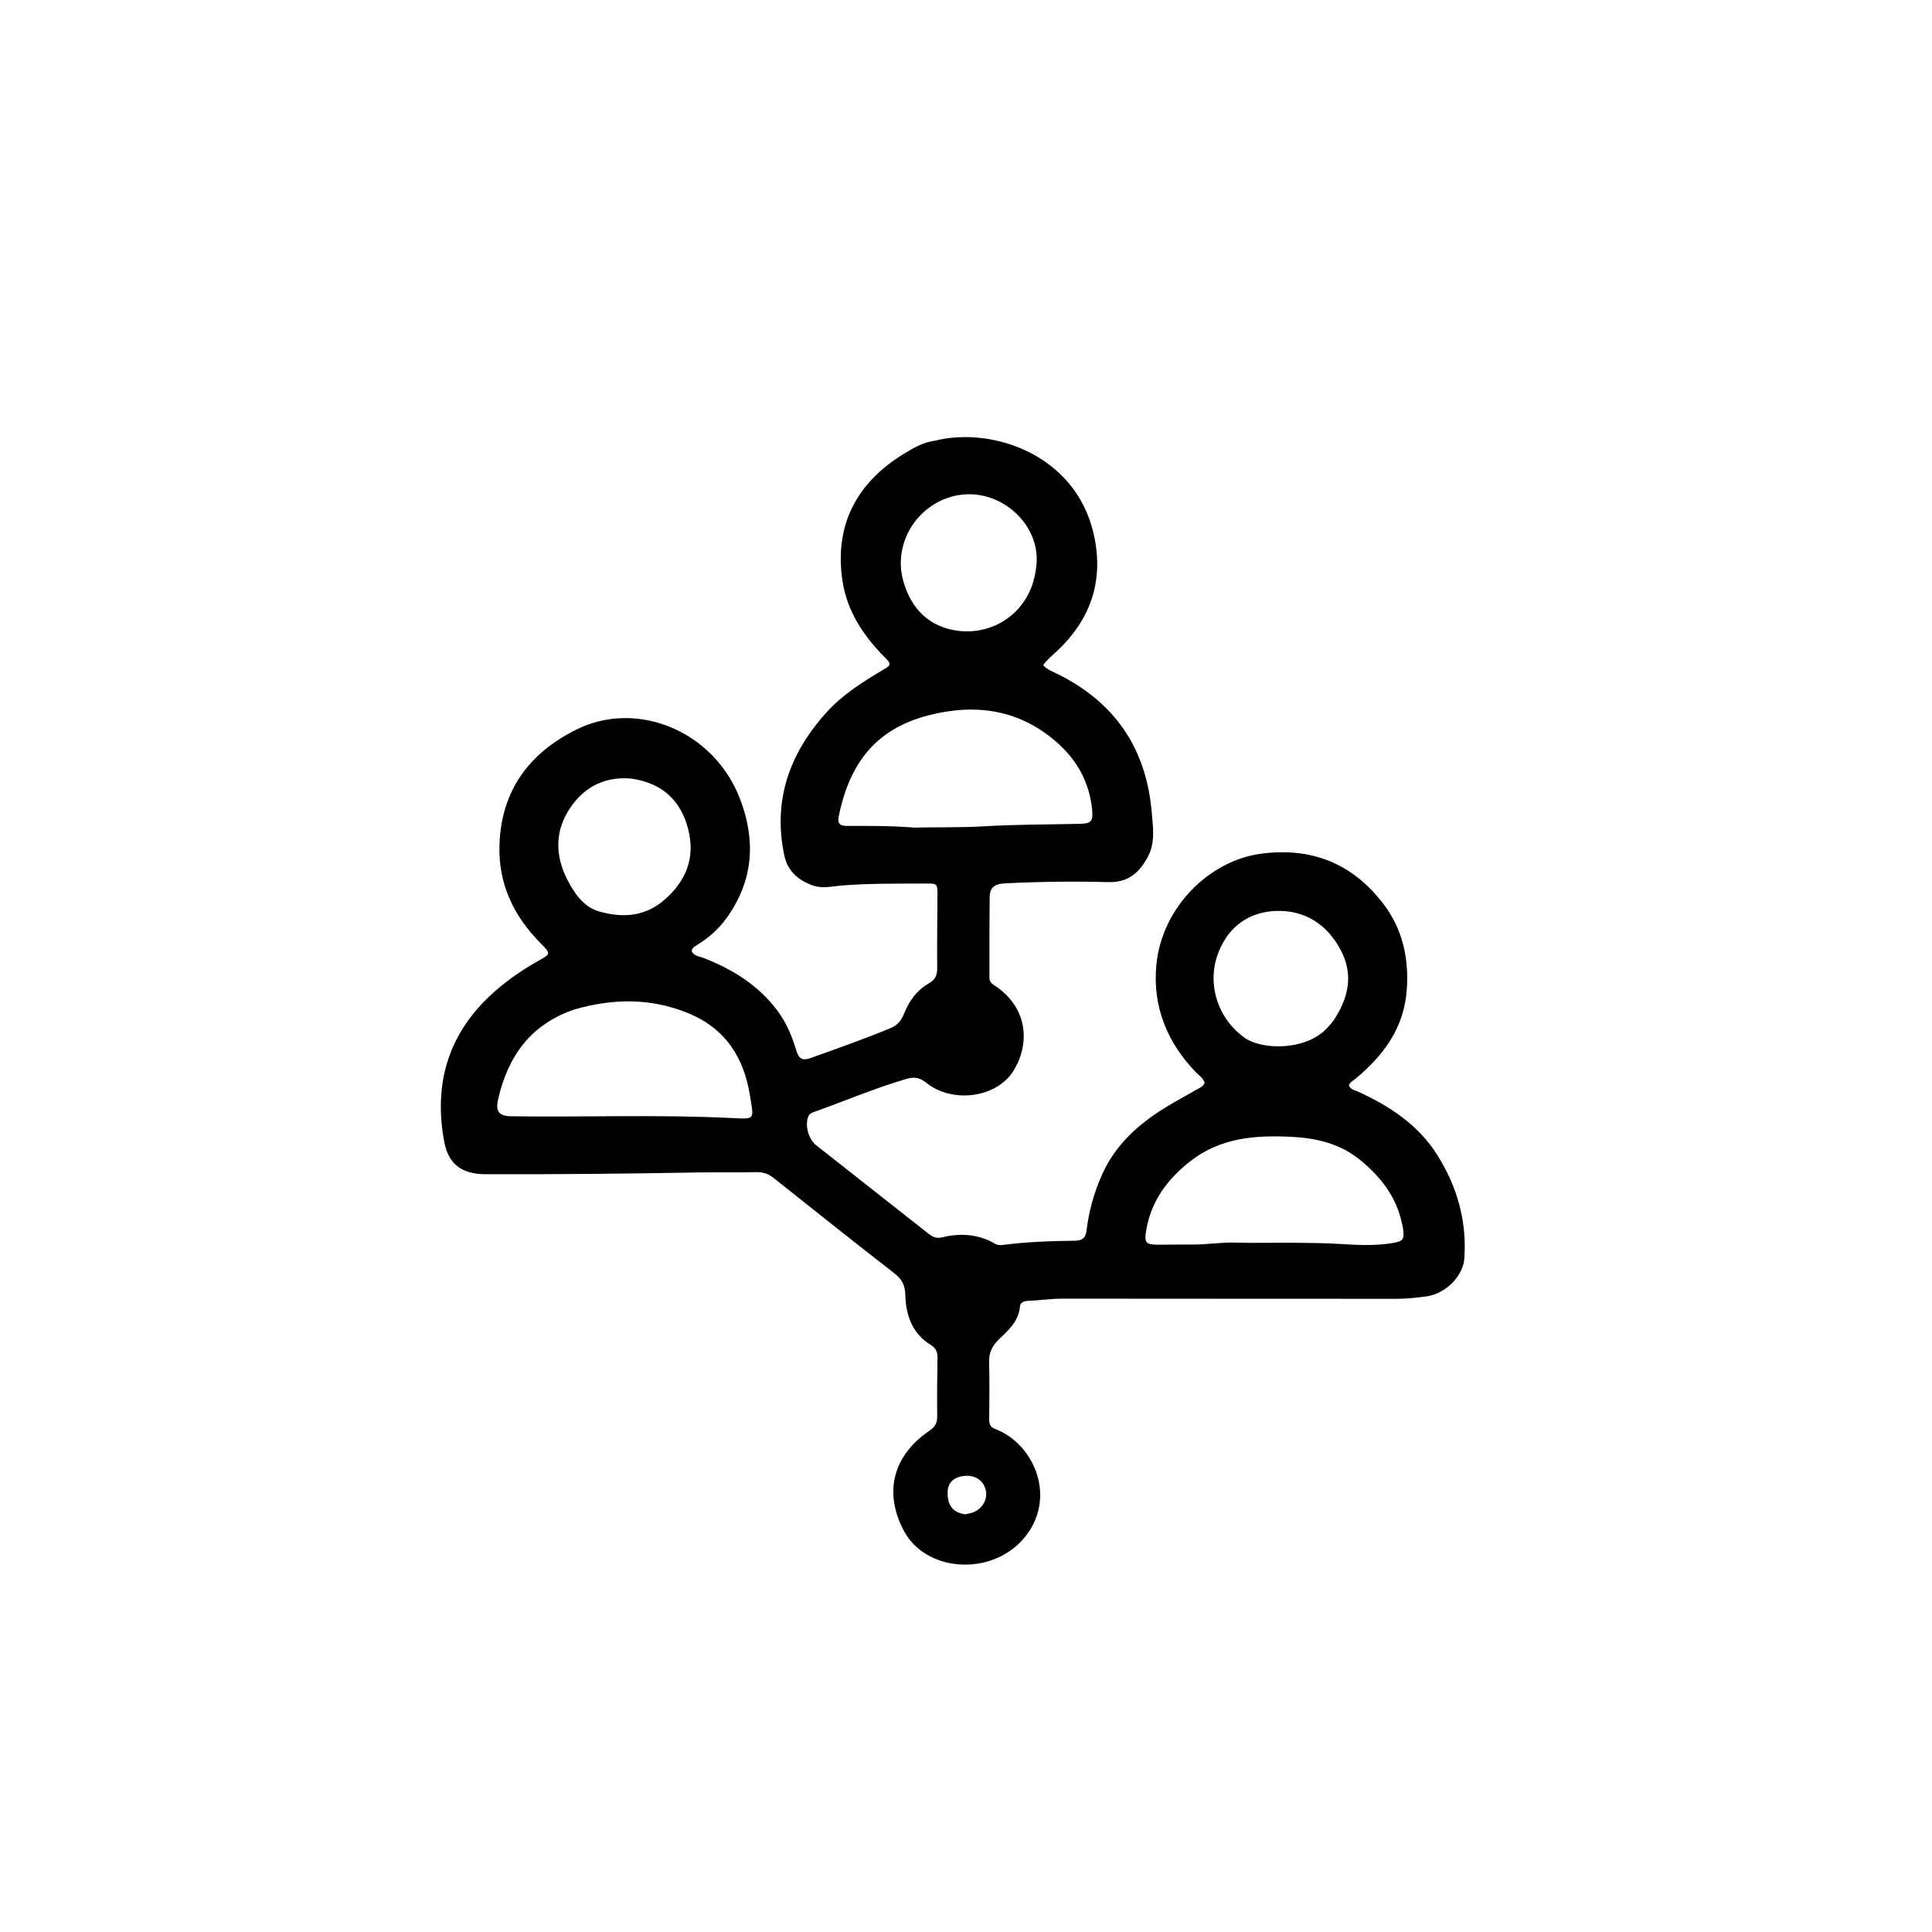 <svg version="1.1" id="Layer_1" xmlns="http://www.w3.org/2000/svg" xmlns:xlink="http://www.w3.org/1999/xlink" x="0px" y="0px"
	 width="100%" viewBox="0 0 1024 1024" enable-background="new 0 0 1024 1024" xml:space="preserve">
<path fill="#000000" opacity="1" stroke="none" 
	d="
M495.786,233.516 
	C526.09,226.045 569.901,240.998 579.594,282.638 
	C585.281,307.067 578.492,327.98 560.172,345.117 
	C557.655,347.472 554.95,349.636 552.859,352.556 
	C555.034,354.869 557.693,355.855 560.203,357.087 
	C590.904,372.15 607.612,396.662 610.47,430.805 
	C611.142,438.828 612.379,446.682 608.337,454.205 
	C603.866,462.526 597.956,467.813 587.528,467.537 
	C569.224,467.054 550.899,467.286 532.585,468.203 
	C527.418,468.462 524.613,470.305 524.554,475.339 
	C524.386,489.666 524.442,503.995 524.417,518.324 
	C524.412,520.964 526.563,521.858 528.309,523.099 
	C544.897,534.889 545.807,553.223 537.342,567.26 
	C528.49,581.937 504.838,585.081 490.907,573.864 
	C487.282,570.945 484.312,570.692 480.126,571.922 
	C463.49,576.812 447.57,583.653 431.262,589.424 
	C429.982,589.877 428.882,590.454 428.352,591.894 
	C426.591,596.676 428.563,603.839 432.599,607.015 
	C452.496,622.669 472.403,638.31 492.273,653.999 
	C494.484,655.744 496.529,656.537 499.541,655.792 
	C509.232,653.397 518.688,654.165 527.51,659.241 
	C528.771,659.966 529.94,660.057 531.312,659.877 
	C544.031,658.208 556.823,657.746 569.634,657.616 
	C573.199,657.58 575.398,656.469 575.896,652.257 
	C577.11,641.99 579.853,632.087 584.095,622.595 
	C591.347,606.369 603.937,595.31 618.742,586.368 
	C623.73,583.356 628.892,580.632 633.919,577.683 
	C635.586,576.705 637.635,576.097 638.459,573.956 
	C637.877,571.486 635.736,570.25 634.151,568.624 
	C618.649,552.713 610.83,533.557 612.886,511.528 
	C615.756,480.776 641.107,456.166 668.161,452.513 
	C695.308,448.847 717.084,457.78 733.413,479.325 
	C743.277,492.339 746.701,507.472 745.675,523.934 
	C744.375,544.786 733.278,559.546 717.984,572.13 
	C716.865,573.051 715.375,573.687 714.938,575.39 
	C715.941,577.63 718.277,577.883 720.169,578.755 
	C736.754,586.399 751.643,596.173 761.664,611.985 
	C772.305,628.774 777.507,647.071 776.133,666.985 
	C775.478,676.473 766.08,685.786 756.008,687.121 
	C750.752,687.818 745.466,688.404 740.109,688.398 
	C681.118,688.333 622.127,688.408 563.136,688.312 
	C557.112,688.302 551.196,689.233 545.211,689.444 
	C543.158,689.517 540.789,690.095 540.595,692.45 
	C539.94,700.411 534.278,705.196 529.245,710.096 
	C525.547,713.698 524.084,717.336 524.24,722.375 
	C524.544,732.197 524.366,742.036 524.298,751.867 
	C524.28,754.366 524.535,756.287 527.367,757.346 
	C548.269,765.159 560.889,794.514 542.257,815.816 
	C525.049,835.489 490.544,833.345 478.9,811.064 
	C468.141,790.477 473.728,771.168 492.561,758.361 
	C495.576,756.311 496.781,754.258 496.736,750.703 
	C496.607,740.376 496.722,730.043 496.898,719.716 
	C496.954,716.44 496.046,714.514 492.959,712.589 
	C483.494,706.685 480.135,697.024 479.853,686.531 
	C479.712,681.3 478.167,678.081 474.071,674.904 
	C452.616,658.264 431.388,641.331 410.136,624.431 
	C407.399,622.255 404.615,621.174 401.021,621.258 
	C390.695,621.498 380.357,621.241 370.029,621.425 
	C332.396,622.095 294.762,622.473 257.123,622.353 
	C245.047,622.315 237.718,617.205 235.478,605.256 
	C229.958,575.808 236.79,549.842 258.802,528.631 
	C266.895,520.833 276.017,514.473 285.81,509.01 
	C291.922,505.6 291.911,505.33 286.831,500.247 
	C272.272,485.68 263.971,468.368 264.735,447.508 
	C265.781,418.928 280.384,399.147 305.559,386.657 
	C337.7,370.711 378.4,387.411 392.222,423.409 
	C400.752,445.625 399.274,466.706 385.253,486.405 
	C381.04,492.324 375.685,497.008 369.524,500.829 
	C368.308,501.583 366.831,502.273 366.611,504.164 
	C367.788,506.761 370.55,506.82 372.777,507.685 
	C388.271,513.702 401.979,522.181 412.094,535.745 
	C416.847,542.117 419.853,549.325 422.089,556.837 
	C423.365,561.124 425.256,562.362 429.676,560.78 
	C443.777,555.729 457.897,550.747 471.754,545.04 
	C475.336,543.565 477.491,541.404 479.02,537.58 
	C481.686,530.91 485.751,524.861 492.304,521.217 
	C495.656,519.352 496.766,516.891 496.729,513.119 
	C496.605,500.291 496.823,487.46 496.876,474.63 
	C496.903,468.265 496.752,468.249 490.537,468.289 
	C475.724,468.386 460.907,468.145 446.119,469.348 
	C441.027,469.762 435.965,471.139 430.814,469.319 
	C423.033,466.569 417.454,461.664 415.712,453.443 
	C409.519,424.218 418.436,399.34 437.999,377.65 
	C446.484,368.243 457.03,361.56 467.808,355.177 
	C472.607,352.335 472.603,352.075 468.593,348.018 
	C457.464,336.756 448.96,323.83 446.551,308.004 
	C442.078,278.617 453.775,255.705 479.792,240.07 
	C484.605,237.179 489.596,234.343 495.786,233.516 
M304.445,535.037 
	C281.359,542.84 269.131,559.841 263.978,582.826 
	C262.575,589.088 264.537,591.561 270.86,591.651 
	C309.612,592.201 348.375,590.663 387.128,592.551 
	C400.69,593.211 399.53,593.661 397.561,581.036 
	C394.38,560.64 384.632,545.115 364.632,536.959 
	C344.974,528.941 325.235,529.097 304.445,535.037 
M484.577,438.645 
	C496.71,438.342 508.834,438.711 520.989,437.982 
	C538.06,436.957 555.198,437.043 572.308,436.652 
	C578.259,436.516 579.422,435.36 578.886,429.506 
	C577.613,415.625 571.586,404.003 561.424,394.628 
	C541.363,376.123 517.542,372.602 492.121,379.135 
	C463.185,386.57 449.939,405.86 444.51,432.844 
	C443.836,436.198 445.071,437.773 448.698,437.762 
	C460.339,437.726 471.986,437.642 484.577,438.645 
M630.446,659.61 
	C638.598,659.889 646.661,658.356 654.838,658.602 
	C665.319,658.916 675.818,658.602 686.308,658.693 
	C694.112,658.761 701.904,658.829 709.719,659.301 
	C718.971,659.86 728.342,660.436 737.595,658.915 
	C743.985,657.865 744.459,657.042 743.56,650.57 
	C743.47,649.917 743.214,649.289 743.085,648.639 
	C740.271,634.522 731.965,623.97 721.197,615.05 
	C710.582,606.257 697.99,603.224 684.571,602.553 
	C665.299,601.589 646.718,602.962 630.663,615.641 
	C618.576,625.187 610.068,636.746 607.492,652.206 
	C606.41,658.696 607.262,659.731 613.975,659.71 
	C619.137,659.694 624.299,659.644 630.446,659.61 
M549.039,301.692 
	C553.062,278.545 529.859,257.486 506.176,262.79 
	C485.874,267.338 473.059,288.254 478.855,308.271 
	C482.313,320.212 489.48,329.518 501.973,333.129 
	C523.197,339.264 545.948,326.236 549.039,301.692 
M704.343,543.837 
	C705.099,542.951 705.949,542.129 706.597,541.17 
	C714.672,529.229 717.694,516.743 710.459,503.254 
	C703.174,489.675 691.317,482.329 676.393,482.822 
	C662.245,483.288 651.423,490.745 645.844,504.697 
	C639.383,520.853 645.211,539.566 659.353,549.82 
	C669.299,557.032 693.577,556.852 704.343,543.837 
M334.934,412.701 
	C321.031,411.336 309.938,416.833 302.33,428.004 
	C294.094,440.096 294.014,453.311 300.738,466.318 
	C304.545,473.684 309.394,480.774 317.662,483.113 
	C330.141,486.644 342.151,485.91 352.683,476.489 
	C364.073,466.3 368.516,454.034 364.729,439.389 
	C360.893,424.557 351.383,415.217 334.934,412.701 
M511.56,802.606 
	C512.688,802.363 513.841,802.202 514.941,801.864 
	C520.466,800.169 523.682,794.896 522.439,789.645 
	C521.173,784.29 516.134,781.34 510.064,782.399 
	C504.166,783.429 501.608,787.066 502.371,793.544 
	C502.963,798.57 505.634,801.765 511.56,802.606 
z"/>
</svg>